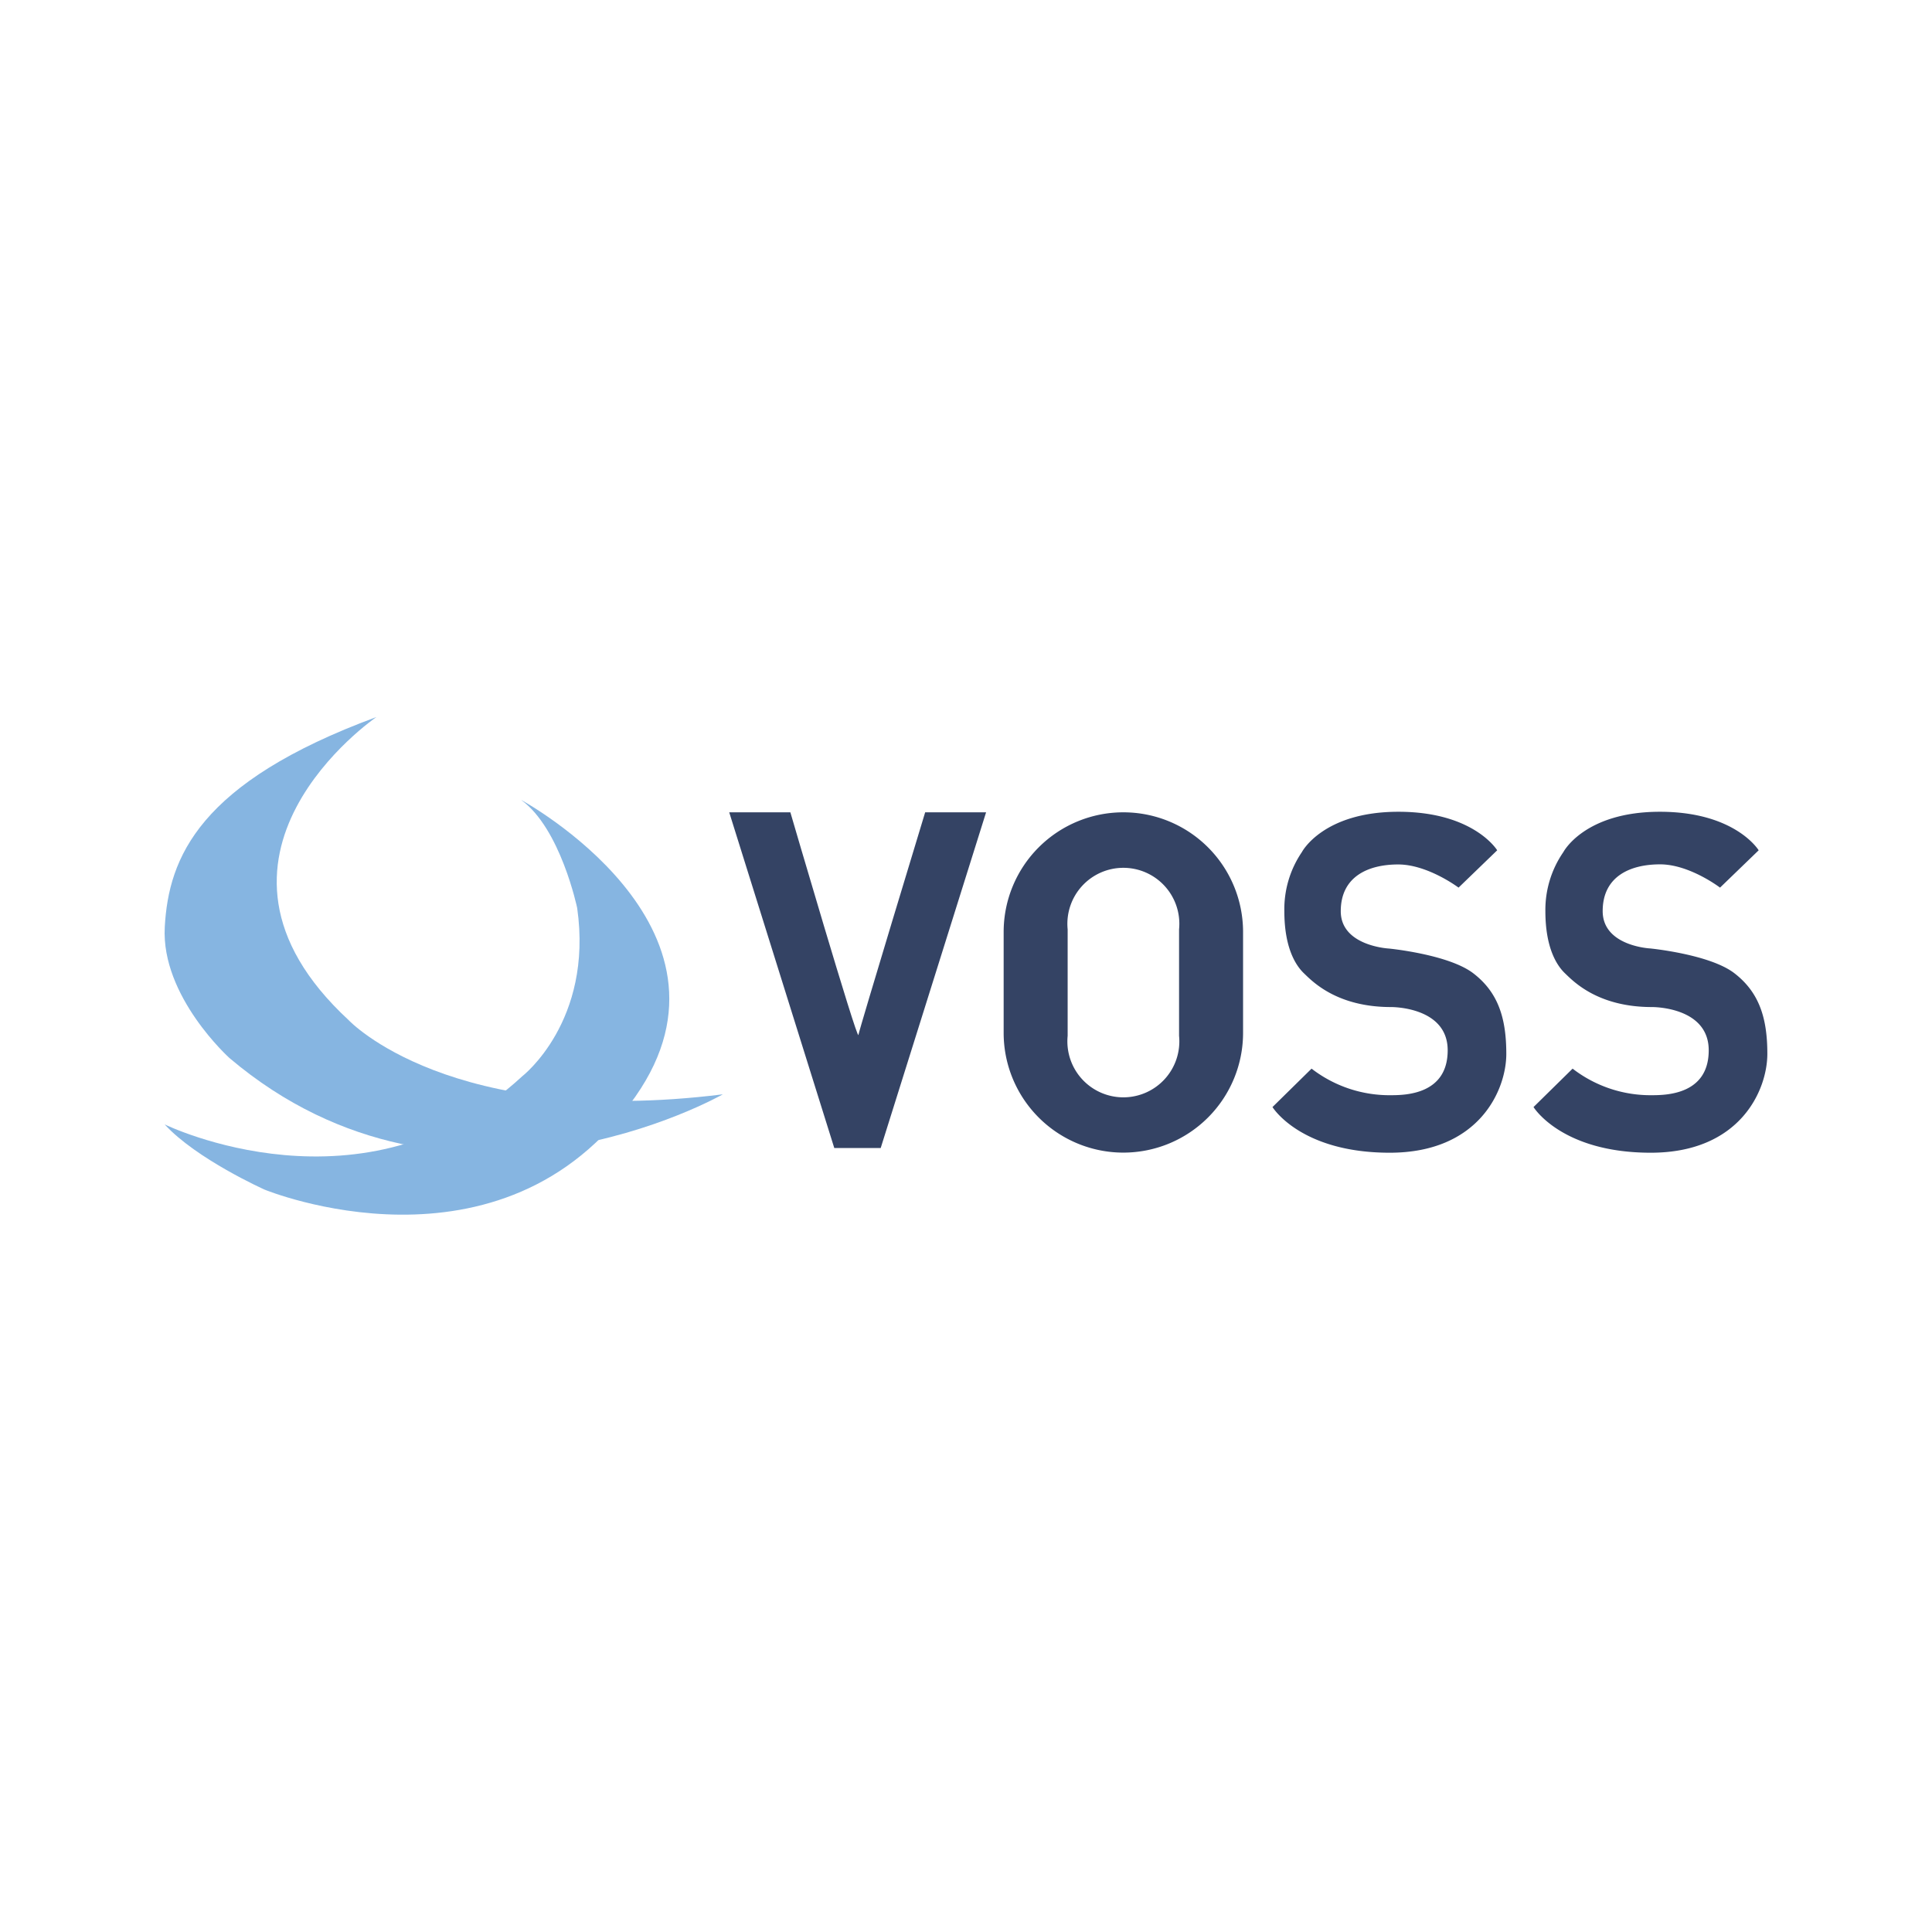 <svg xmlns="http://www.w3.org/2000/svg" viewBox="0 0 176 176"><defs><style>.cls-1{isolation:isolate;}.cls-2{fill:#344364;}.cls-3{fill:#86b5e1;mix-blend-mode:multiply;}</style></defs><g class="cls-1"><g id="Livello_1" data-name="Livello 1"><path class="cls-2" d="M102.34,74h0a10.9,10.9,0,0,0-10.91,10.9v9.26A10.91,10.91,0,0,0,102.34,105h0a10.91,10.91,0,0,0,10.9-10.91V84.85A10.9,10.9,0,0,0,102.34,74Zm5.07,20.36a5.1,5.1,0,1,1-10.15,0V84.66a5.1,5.1,0,1,1,10.15,0Z"/><path class="cls-2" d="M132.87,80.86l3.52-3.4s-2.12-3.51-9-3.51-8.79,3.67-8.79,3.67A9.26,9.26,0,0,0,117,83c0,3.29,1,4.91,1.78,5.66s3,3.08,7.94,3.08c0,0,5.16-.06,5.16,3.94s-3.81,4.09-5.16,4.09a11.61,11.61,0,0,1-7.24-2.42l-3.56,3.5s2.53,4.16,10.68,4.16,10.62-5.72,10.62-9-.75-5.61-3-7.34-7.69-2.26-7.69-2.26-4.39-.22-4.39-3.4,2.53-4.26,5.23-4.26S132.87,80.86,132.87,80.86Z"/><path class="cls-2" d="M156.69,80.86l3.52-3.4s-2.12-3.51-9-3.51-8.79,3.67-8.79,3.67A9.26,9.26,0,0,0,140.78,83c0,3.29,1,4.91,1.78,5.66s3,3.08,7.93,3.08c0,0,5.17-.06,5.17,3.94s-3.81,4.09-5.17,4.09a11.6,11.6,0,0,1-7.23-2.42l-3.56,3.5s2.53,4.16,10.68,4.16S161,99.3,161,96s-.76-5.61-3-7.34-7.68-2.26-7.68-2.26S146,86.19,146,83s2.54-4.26,5.23-4.26S156.69,80.86,156.69,80.86Z"/><path class="cls-2" d="M66.43,74H72s6.1,20.87,6.2,20.28S84.28,74,84.28,74h5.55l-9.6,30.58H76Z"/><path class="cls-3" d="M15,102.43s18.2,8.91,32.58-4.39c0,0,6.47-5,5-15.32,0,0-1.51-7.26-5.11-9.85,0,0,21.25,11.51,10.43,27-12.15,17.42-33.8,8.5-33.8,8.5S17.89,105.59,15,102.43Z"/><path class="cls-3" d="M34.29,65.32S15.66,78.05,31.77,92.94c0,0,9.2,9.85,34.08,6.75,0,0-24.52,14-44.94-3.3,0,0-6.25-5.61-5.9-11.94S18.11,71.29,34.29,65.32Z"/></g></g></svg>